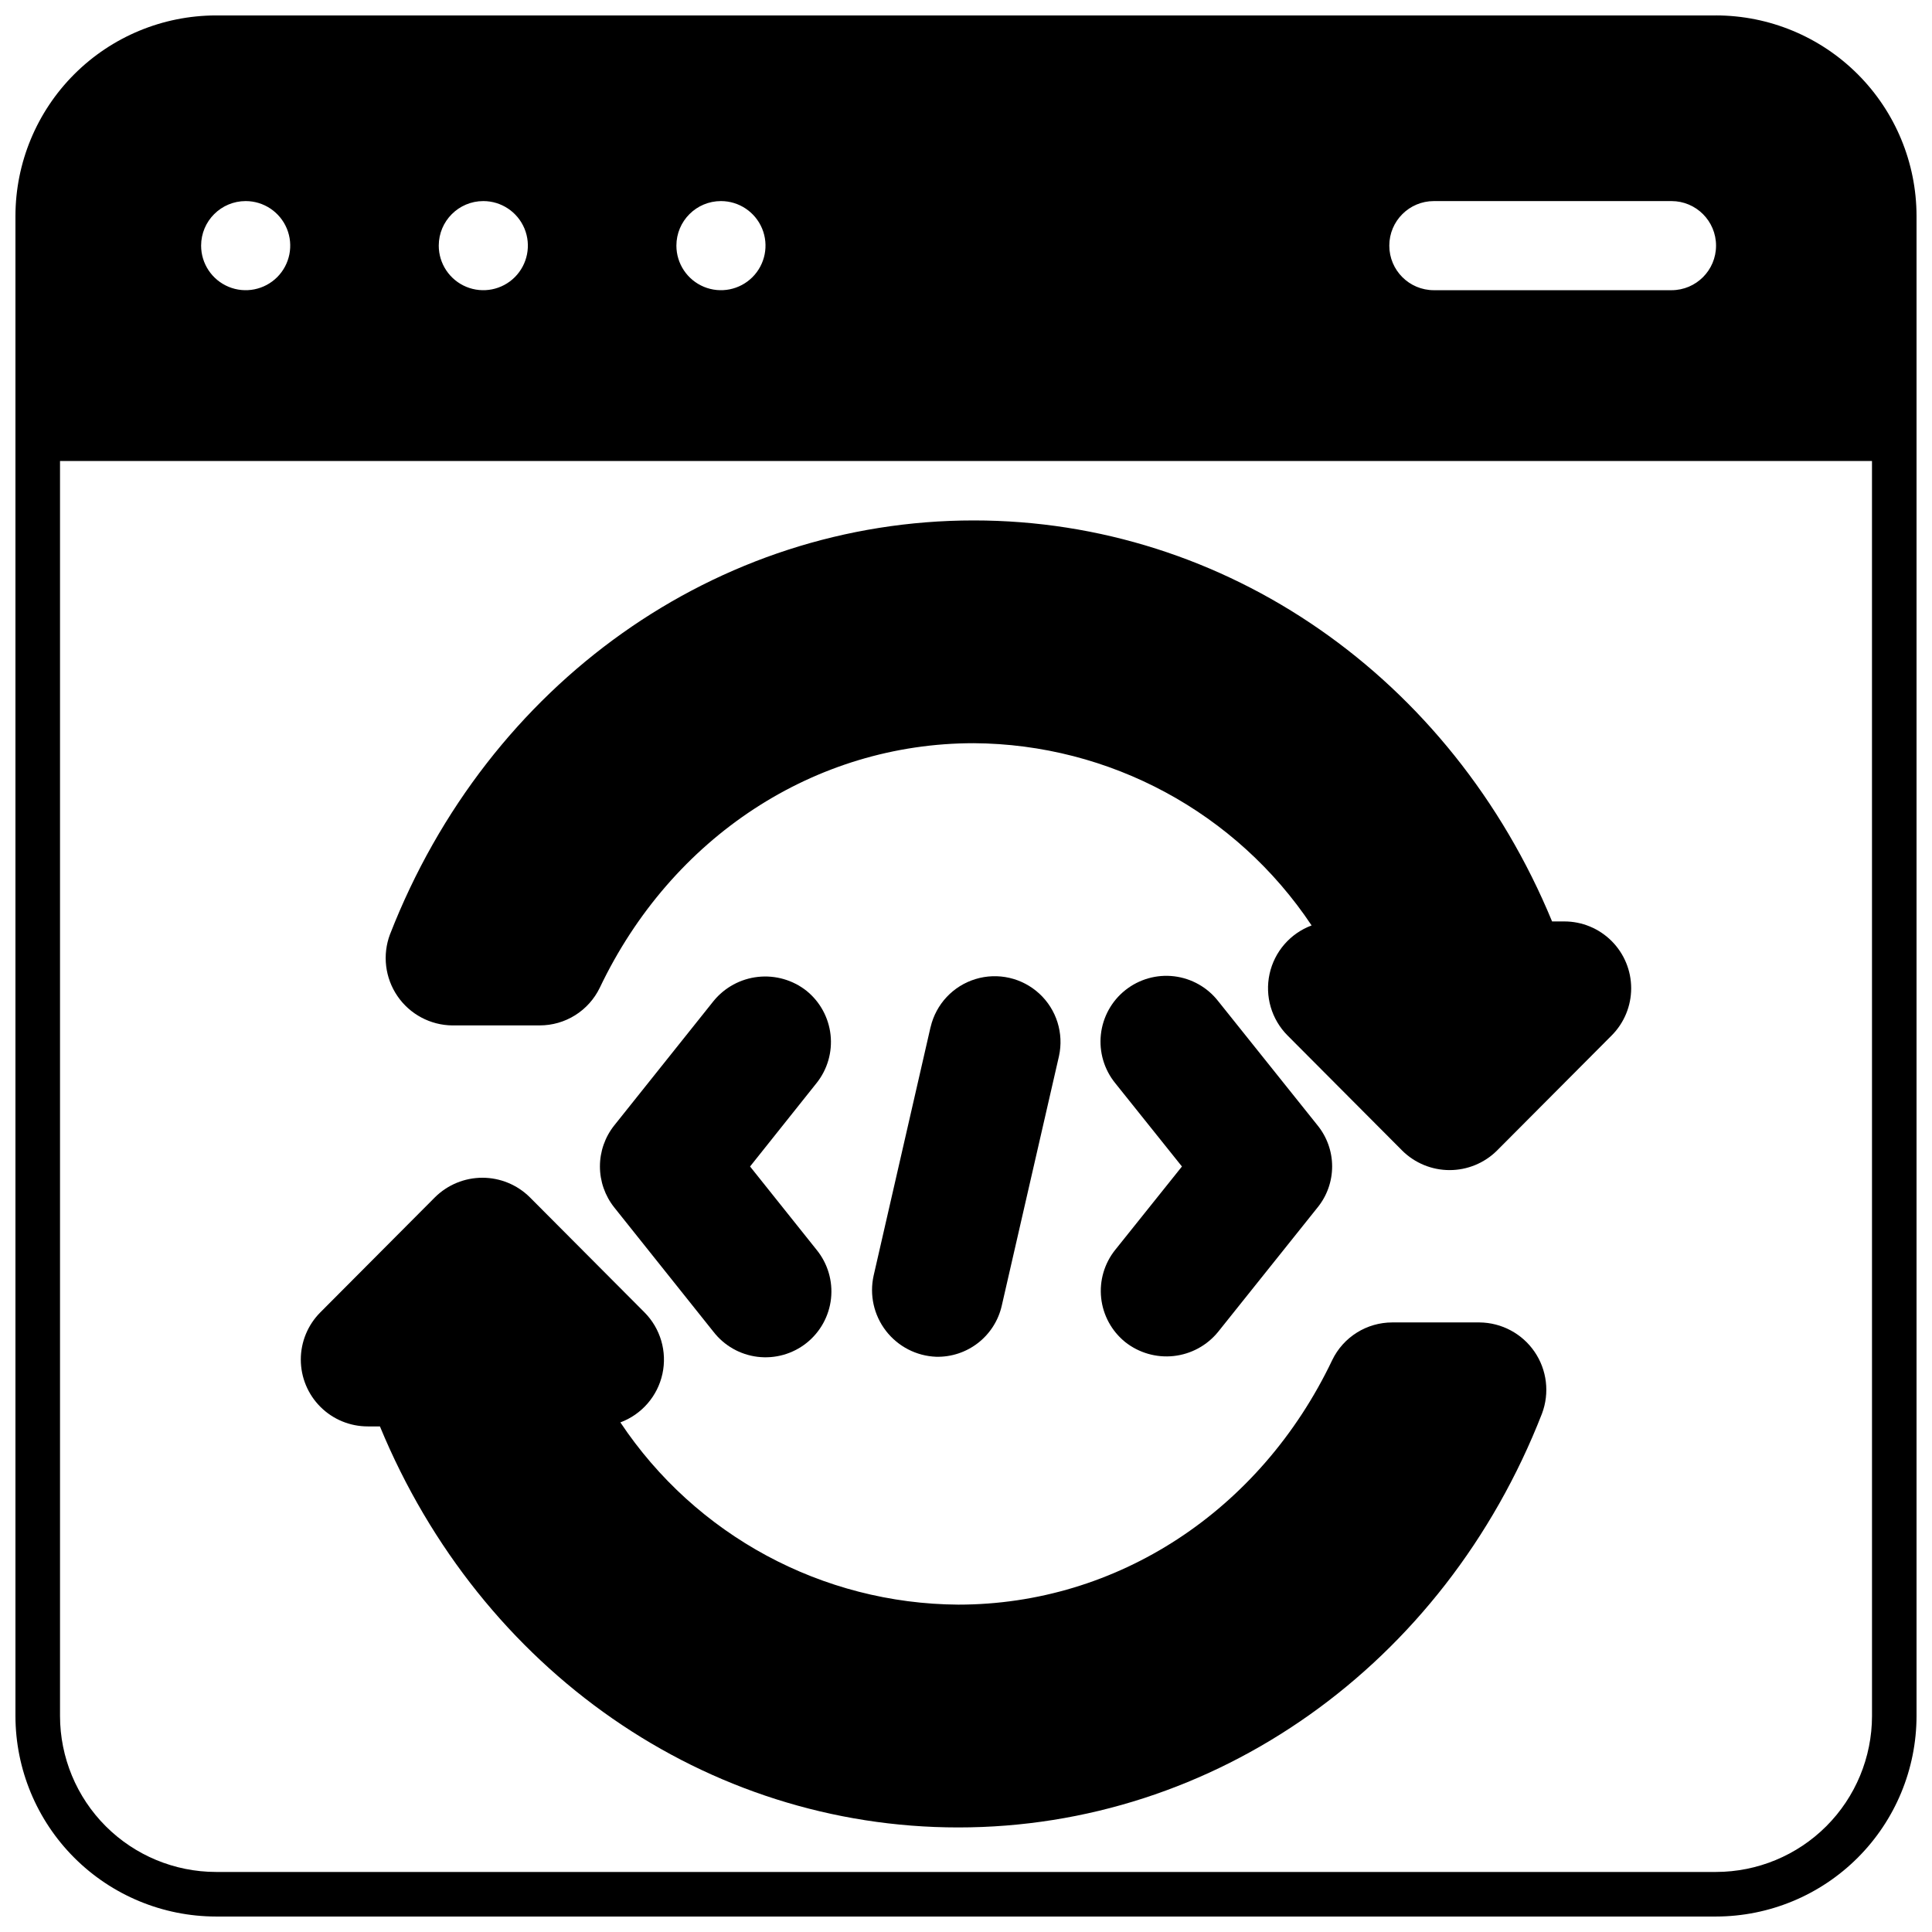 <?xml version="1.0" encoding="UTF-8"?>
<!-- Uploaded to: ICON Repo, www.svgrepo.com, Generator: ICON Repo Mixer Tools -->
<svg width="800px" height="800px" version="1.1" viewBox="144 144 512 512" xmlns="http://www.w3.org/2000/svg">
 <defs>
  <clipPath id="a">
   <path d="m148.09 148.09h503.81v503.81h-503.81z"/>
  </clipPath>
 </defs>
 <path d="m357.73 406.57c-3.637-2.863-8.246-4.184-12.848-3.684-4.598 0.5-8.82 2.785-11.754 6.363l-26.332 32.984v-0.004c-2.465 3.094-3.809 6.93-3.809 10.883 0 3.957 1.344 7.793 3.809 10.887l26.254 32.906v-0.004c2.852 3.699 7.066 6.102 11.703 6.668 4.637 0.566 9.305-0.746 12.965-3.648s6.004-7.148 6.512-11.789c0.504-4.644-0.875-9.297-3.824-12.918l-17.633-22.082 17.633-22.121v0.004c2.871-3.606 4.199-8.195 3.699-12.773-0.5-4.578-2.793-8.773-6.375-11.672z"/>
 <path d="m442.19 499.66c3.633 2.871 8.246 4.199 12.848 3.699 4.606-0.5 8.824-2.793 11.754-6.379l26.371-32.984v0.004c2.5-3.078 3.867-6.922 3.867-10.887 0-3.961-1.367-7.805-3.867-10.883l-26.293-32.867v0.004c-2.856-3.688-7.066-6.074-11.695-6.637-4.625-0.559-9.285 0.758-12.938 3.656-3.652 2.898-5.988 7.137-6.492 11.773-0.504 4.633 0.867 9.277 3.809 12.895l17.672 22.082-17.672 22.082v-0.004c-2.883 3.594-4.227 8.184-3.734 12.766 0.496 4.582 2.785 8.781 6.371 11.68z"/>
 <path d="m390.63 416.14c0 0.039-0.039 0.078-0.039 0.117l-15.074 65.809c-1.133 5.117 0.062 10.473 3.262 14.621 3.199 4.148 8.074 6.668 13.309 6.871 4.023 0.098 7.953-1.203 11.125-3.68 3.172-2.477 5.391-5.973 6.273-9.898l15.152-66.086c1.332-6.055-0.648-12.363-5.203-16.566-4.559-4.203-11.004-5.672-16.93-3.859-5.93 1.812-10.449 6.637-11.875 12.672z"/>
 <path d="m263.89 415.74h23.145c3.316 0.004 6.57-0.93 9.383-2.691s5.07-4.281 6.519-7.266c19.051-39.992 56.992-64.828 99.109-64.828 36.016 0.219 69.574 18.32 89.543 48.297-5.656 2.109-9.852 6.949-11.141 12.844-1.289 5.894 0.508 12.043 4.766 16.32l30.387 30.504h-0.004c3.344 3.312 7.856 5.168 12.559 5.168s9.215-1.855 12.555-5.168l30.387-30.504c3.32-3.324 5.184-7.832 5.18-12.531s-1.875-9.203-5.203-12.523c-3.324-3.316-7.836-5.18-12.531-5.172h-3.227c-26.727-64.707-86.477-106.27-153.27-106.27-67.977 0-128.71 43.059-154.68 109.66h-0.004c-2.062 5.457-1.328 11.578 1.965 16.395s8.734 7.719 14.566 7.773z"/>
 <path d="m241.46 522.02h3.227c26.727 64.707 86.473 106.27 153.27 106.27 67.977 0 128.71-43.059 154.68-109.66v-0.004c2.062-5.457 1.332-11.578-1.965-16.395-3.293-4.812-8.73-7.715-14.566-7.773h-23.145c-3.316 0-6.57 0.934-9.383 2.695s-5.07 4.277-6.516 7.266c-19.051 39.988-56.996 64.824-99.109 64.824-36.02-0.219-69.578-18.316-89.547-48.293 5.656-2.113 9.852-6.949 11.141-12.848 1.289-5.894-0.504-12.043-4.762-16.32l-30.387-30.504c-3.34-3.309-7.856-5.164-12.555-5.164-4.703 0-9.215 1.855-12.559 5.164l-30.387 30.504c-3.32 3.324-5.184 7.832-5.18 12.531 0.004 4.699 1.875 9.207 5.203 12.523 3.324 3.32 7.836 5.18 12.535 5.176z"/>
 <g clip-path="url(#a)">
  <path d="m598.77 148.09h-397.54c-14.086 0.02-27.59 5.625-37.551 15.586-9.961 9.961-15.566 23.465-15.586 37.551v397.54-0.004c0.02 14.086 5.625 27.59 15.586 37.551 9.961 9.961 23.465 15.566 37.551 15.586h397.54-0.004c14.086-0.02 27.59-5.625 37.551-15.586 9.961-9.961 15.566-23.465 15.586-37.551v-397.54c-0.02-14.086-5.625-27.59-15.586-37.551-9.961-9.961-23.465-15.566-37.551-15.586zm-74.785 49.199h62.98c6.519 0 11.805 5.289 11.805 11.809 0 6.523-5.285 11.809-11.805 11.809h-62.977c-6.523 0-11.809-5.285-11.809-11.809 0-6.519 5.285-11.809 11.809-11.809zm-188.93 0h0.004c4.777 0 9.082 2.879 10.91 7.289 1.828 4.414 0.816 9.492-2.562 12.871-3.375 3.375-8.453 4.387-12.867 2.559-4.41-1.828-7.289-6.133-7.289-10.91 0-6.519 5.285-11.809 11.809-11.809zm-62.977 0h0.004c4.777 0 9.082 2.879 10.91 7.289 1.828 4.414 0.816 9.492-2.562 12.871-3.375 3.375-8.453 4.387-12.867 2.559-4.41-1.828-7.289-6.133-7.289-10.91 0-6.519 5.289-11.809 11.809-11.809zm-62.977 0h0.004c4.777 0 9.082 2.879 10.91 7.289 1.828 4.414 0.816 9.492-2.559 12.871-3.379 3.375-8.457 4.387-12.871 2.559-4.41-1.828-7.289-6.133-7.289-10.91 0-6.519 5.289-11.809 11.809-11.809zm431 401.47c-0.012 10.957-4.371 21.465-12.117 29.211-7.746 7.746-18.254 12.105-29.211 12.117h-397.54c-10.957-0.012-21.461-4.371-29.211-12.117-7.746-7.746-12.105-18.254-12.117-29.211v-332.59h480.19z"/>
 </g>
</svg>